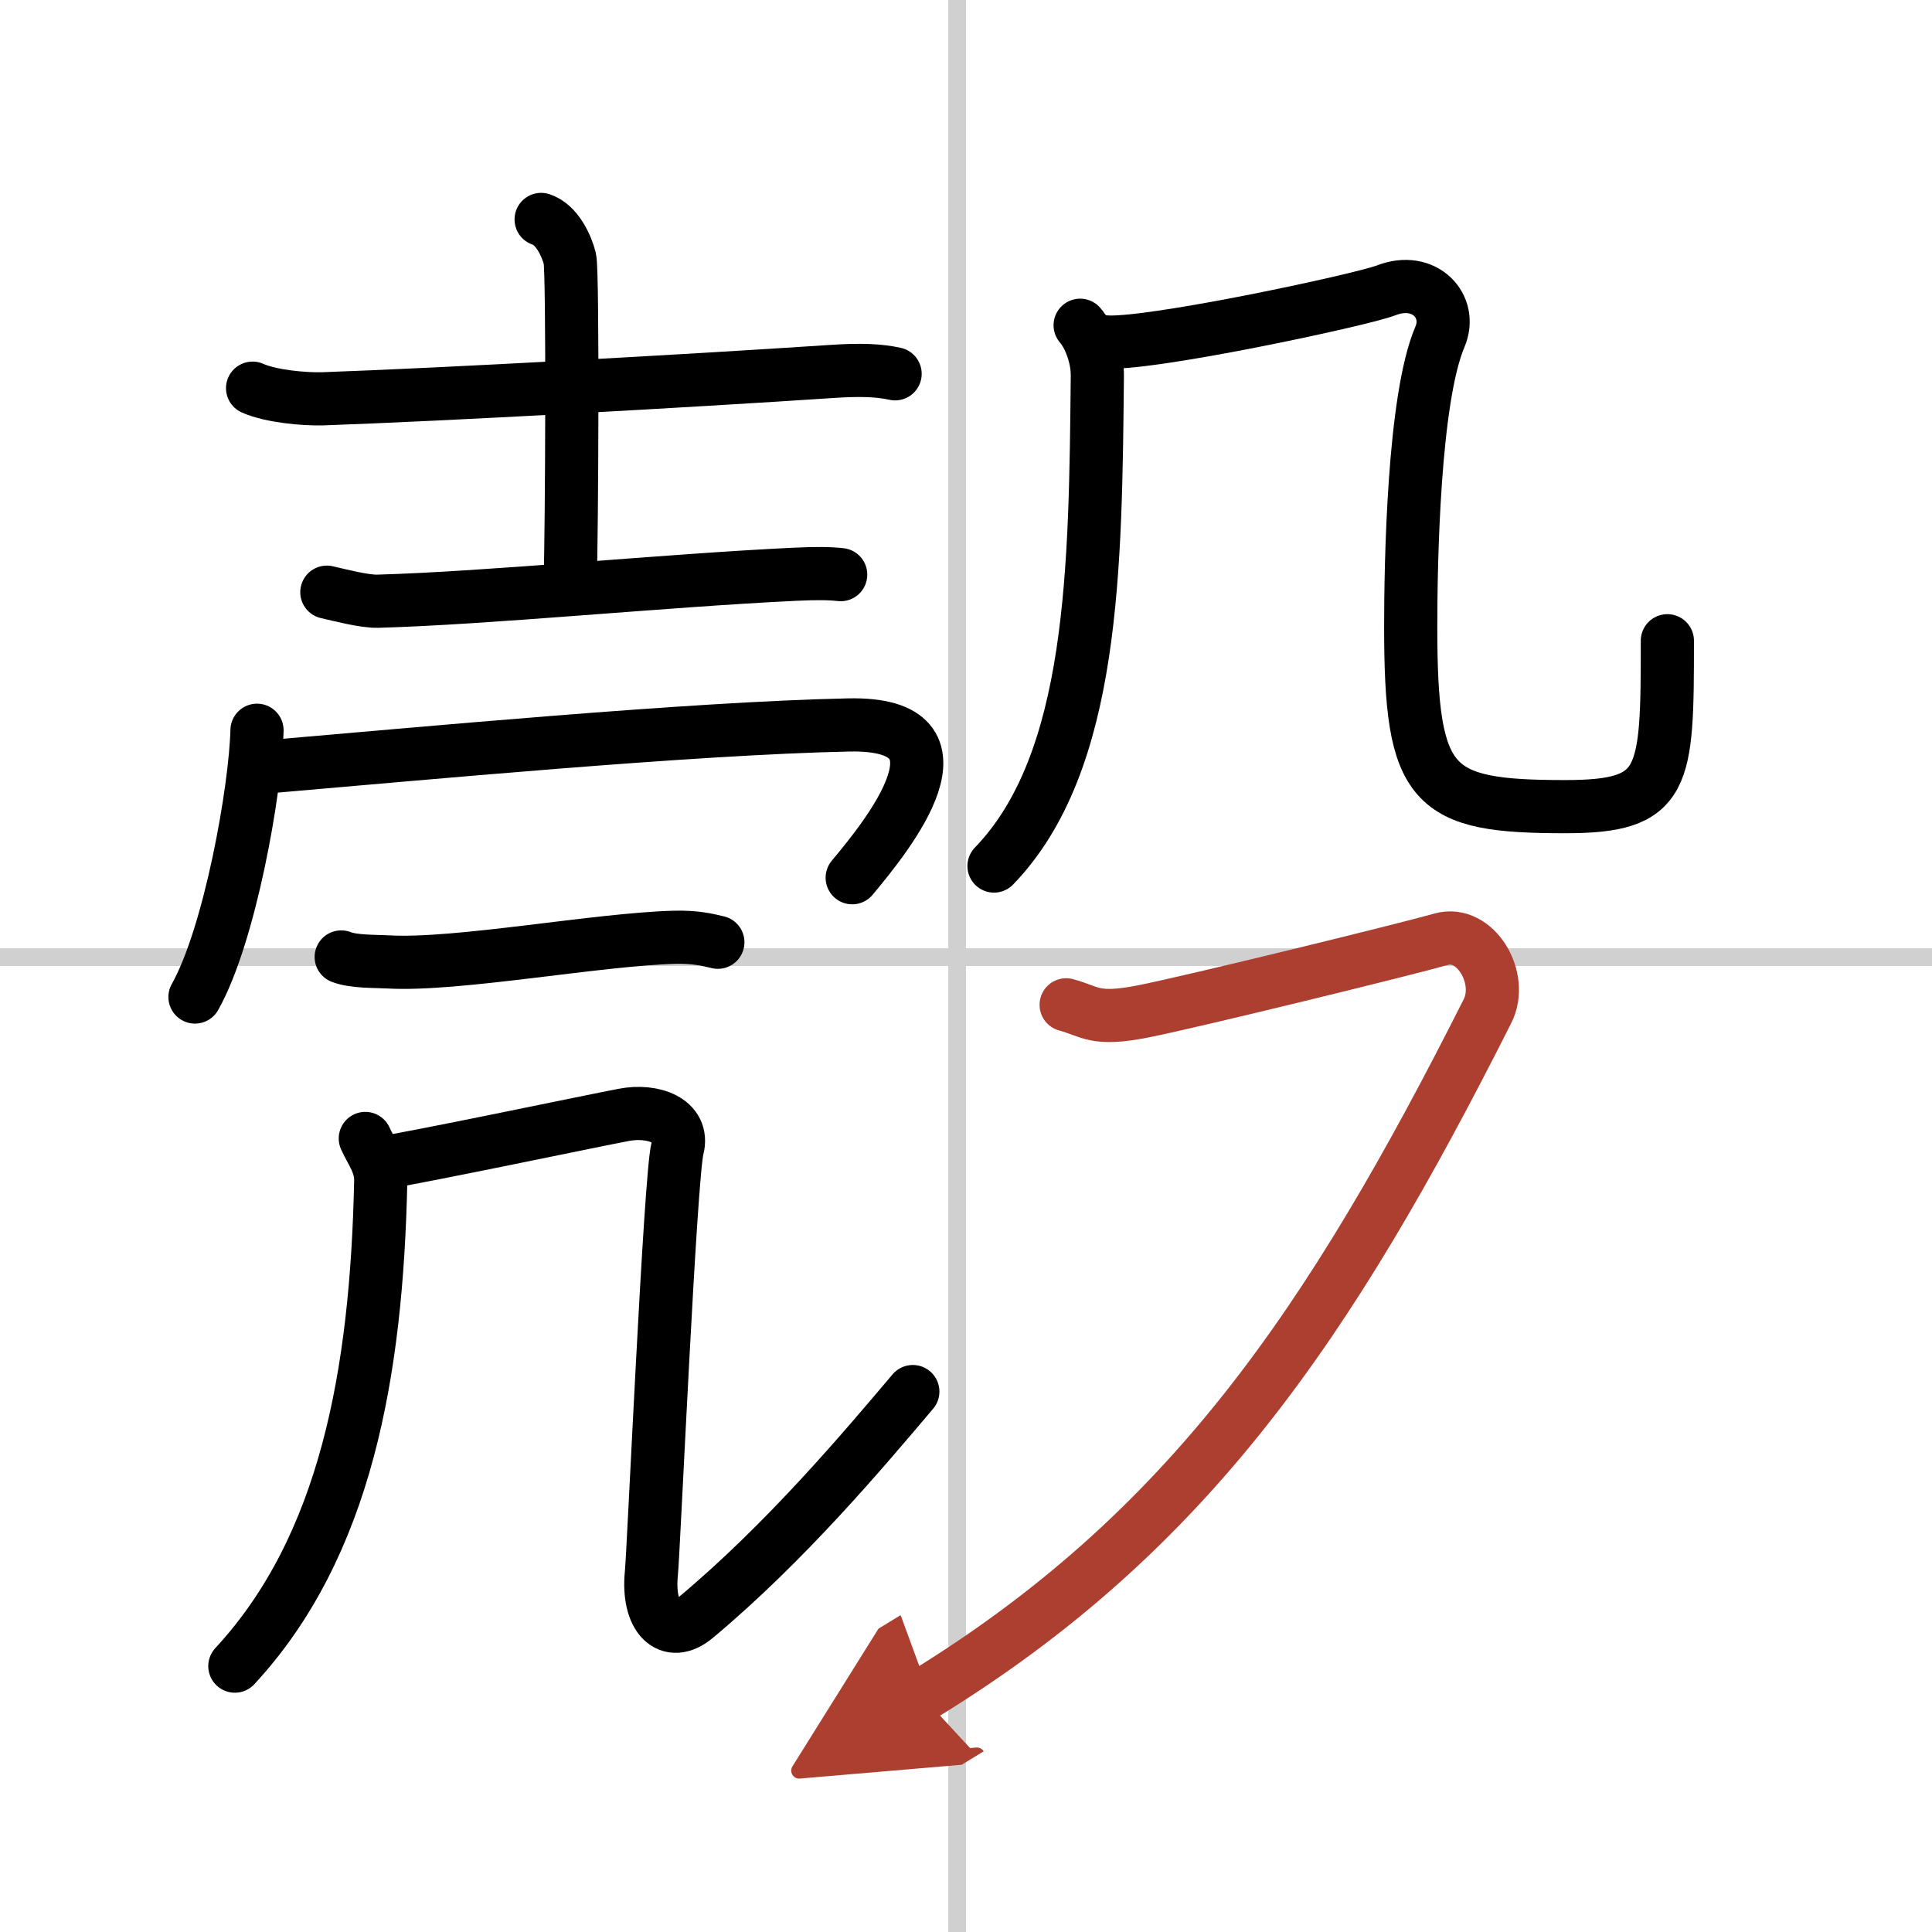 <svg width="400" height="400" viewBox="0 0 109 109" xmlns="http://www.w3.org/2000/svg"><defs><marker id="a" markerWidth="4" orient="auto" refX="1" refY="5" viewBox="0 0 10 10"><polyline points="0 0 10 5 0 10 1 5" fill="#ad3f31" stroke="#ad3f31"/></marker></defs><g fill="none" stroke="#000" stroke-linecap="round" stroke-linejoin="round" stroke-width="3"><rect width="100%" height="100%" fill="#fff" stroke="#fff"/><line x1="54" x2="54" y2="109" stroke="#d0d0d0" stroke-width="1"/><line x2="109" y1="54" y2="54" stroke="#d0d0d0" stroke-width="1"/><path d="m14.25 21.9c1.03 0.46 2.92 0.63 3.96 0.6 7.04-0.25 20.54-1 28.67-1.54 1.73-0.12 2.76-0.06 3.62 0.13"/><path d="m30.53 12.38c0.9 0.29 1.44 1.5 1.62 2.21 0.18 0.7 0.11 15.75 0.02 18.01"/><path d="m18.44 33.41c0.75 0.17 2.12 0.53 2.87 0.51 6.19-0.17 16.19-1.17 23.5-1.52 1.25-0.06 2-0.05 2.62 0.02"/><path d="m14.5 41.2c-0.08 3.34-1.53 11.55-3.5 15.05"/><path d="m14.43 43.32c9.57-0.82 24.5-2.23 33.46-2.42 7.36-0.15 2.21 6.2 0.19 8.62"/><path d="m19.25 53.99c0.7 0.28 1.98 0.24 2.68 0.28 3.82 0.22 11.82-1.28 16.12-1.39 1.17-0.03 1.87 0.14 2.45 0.28"/><path d="M20.61,64.23c0.36,0.8,0.89,1.42,0.87,2.42C21.25,77.5,19.5,87.25,13.25,94"/><path d="m21.69 65.58c2.07-0.32 11.85-2.37 13.5-2.68 1.65-0.32 3.44 0.32 3.03 1.9s-1.35 22.81-1.47 23.96c-0.25 2.5 1 3.75 2.5 2.5 5.07-4.23 9.5-9.5 12.25-12.75"/><path d="M60.94,18.35c0.56,0.65,0.99,1.85,0.97,2.89C61.8,31.98,61.75,43,56.08,48.86"/><path d="m62.29 19.28c2.16 0.28 14.47-2.34 15.92-2.9 2.16-0.84 3.76 0.91 3.03 2.62-1.49 3.49-1.65 12.75-1.65 16.37 0 9.12 1.16 10.14 8.72 10.14 5.7 0 5.76-1.51 5.76-9.36"/><path d="m60.15 56.69c1.39 0.37 1.57 0.92 4.35 0.37 2.79-0.55 14.89-3.52 16.81-4.07s3.56 2.19 2.61 4.06c-8.92 17.7-16.92 29.45-31.92 38.62" marker-end="url(#a)" stroke="#ad3f31"/></g></svg>
